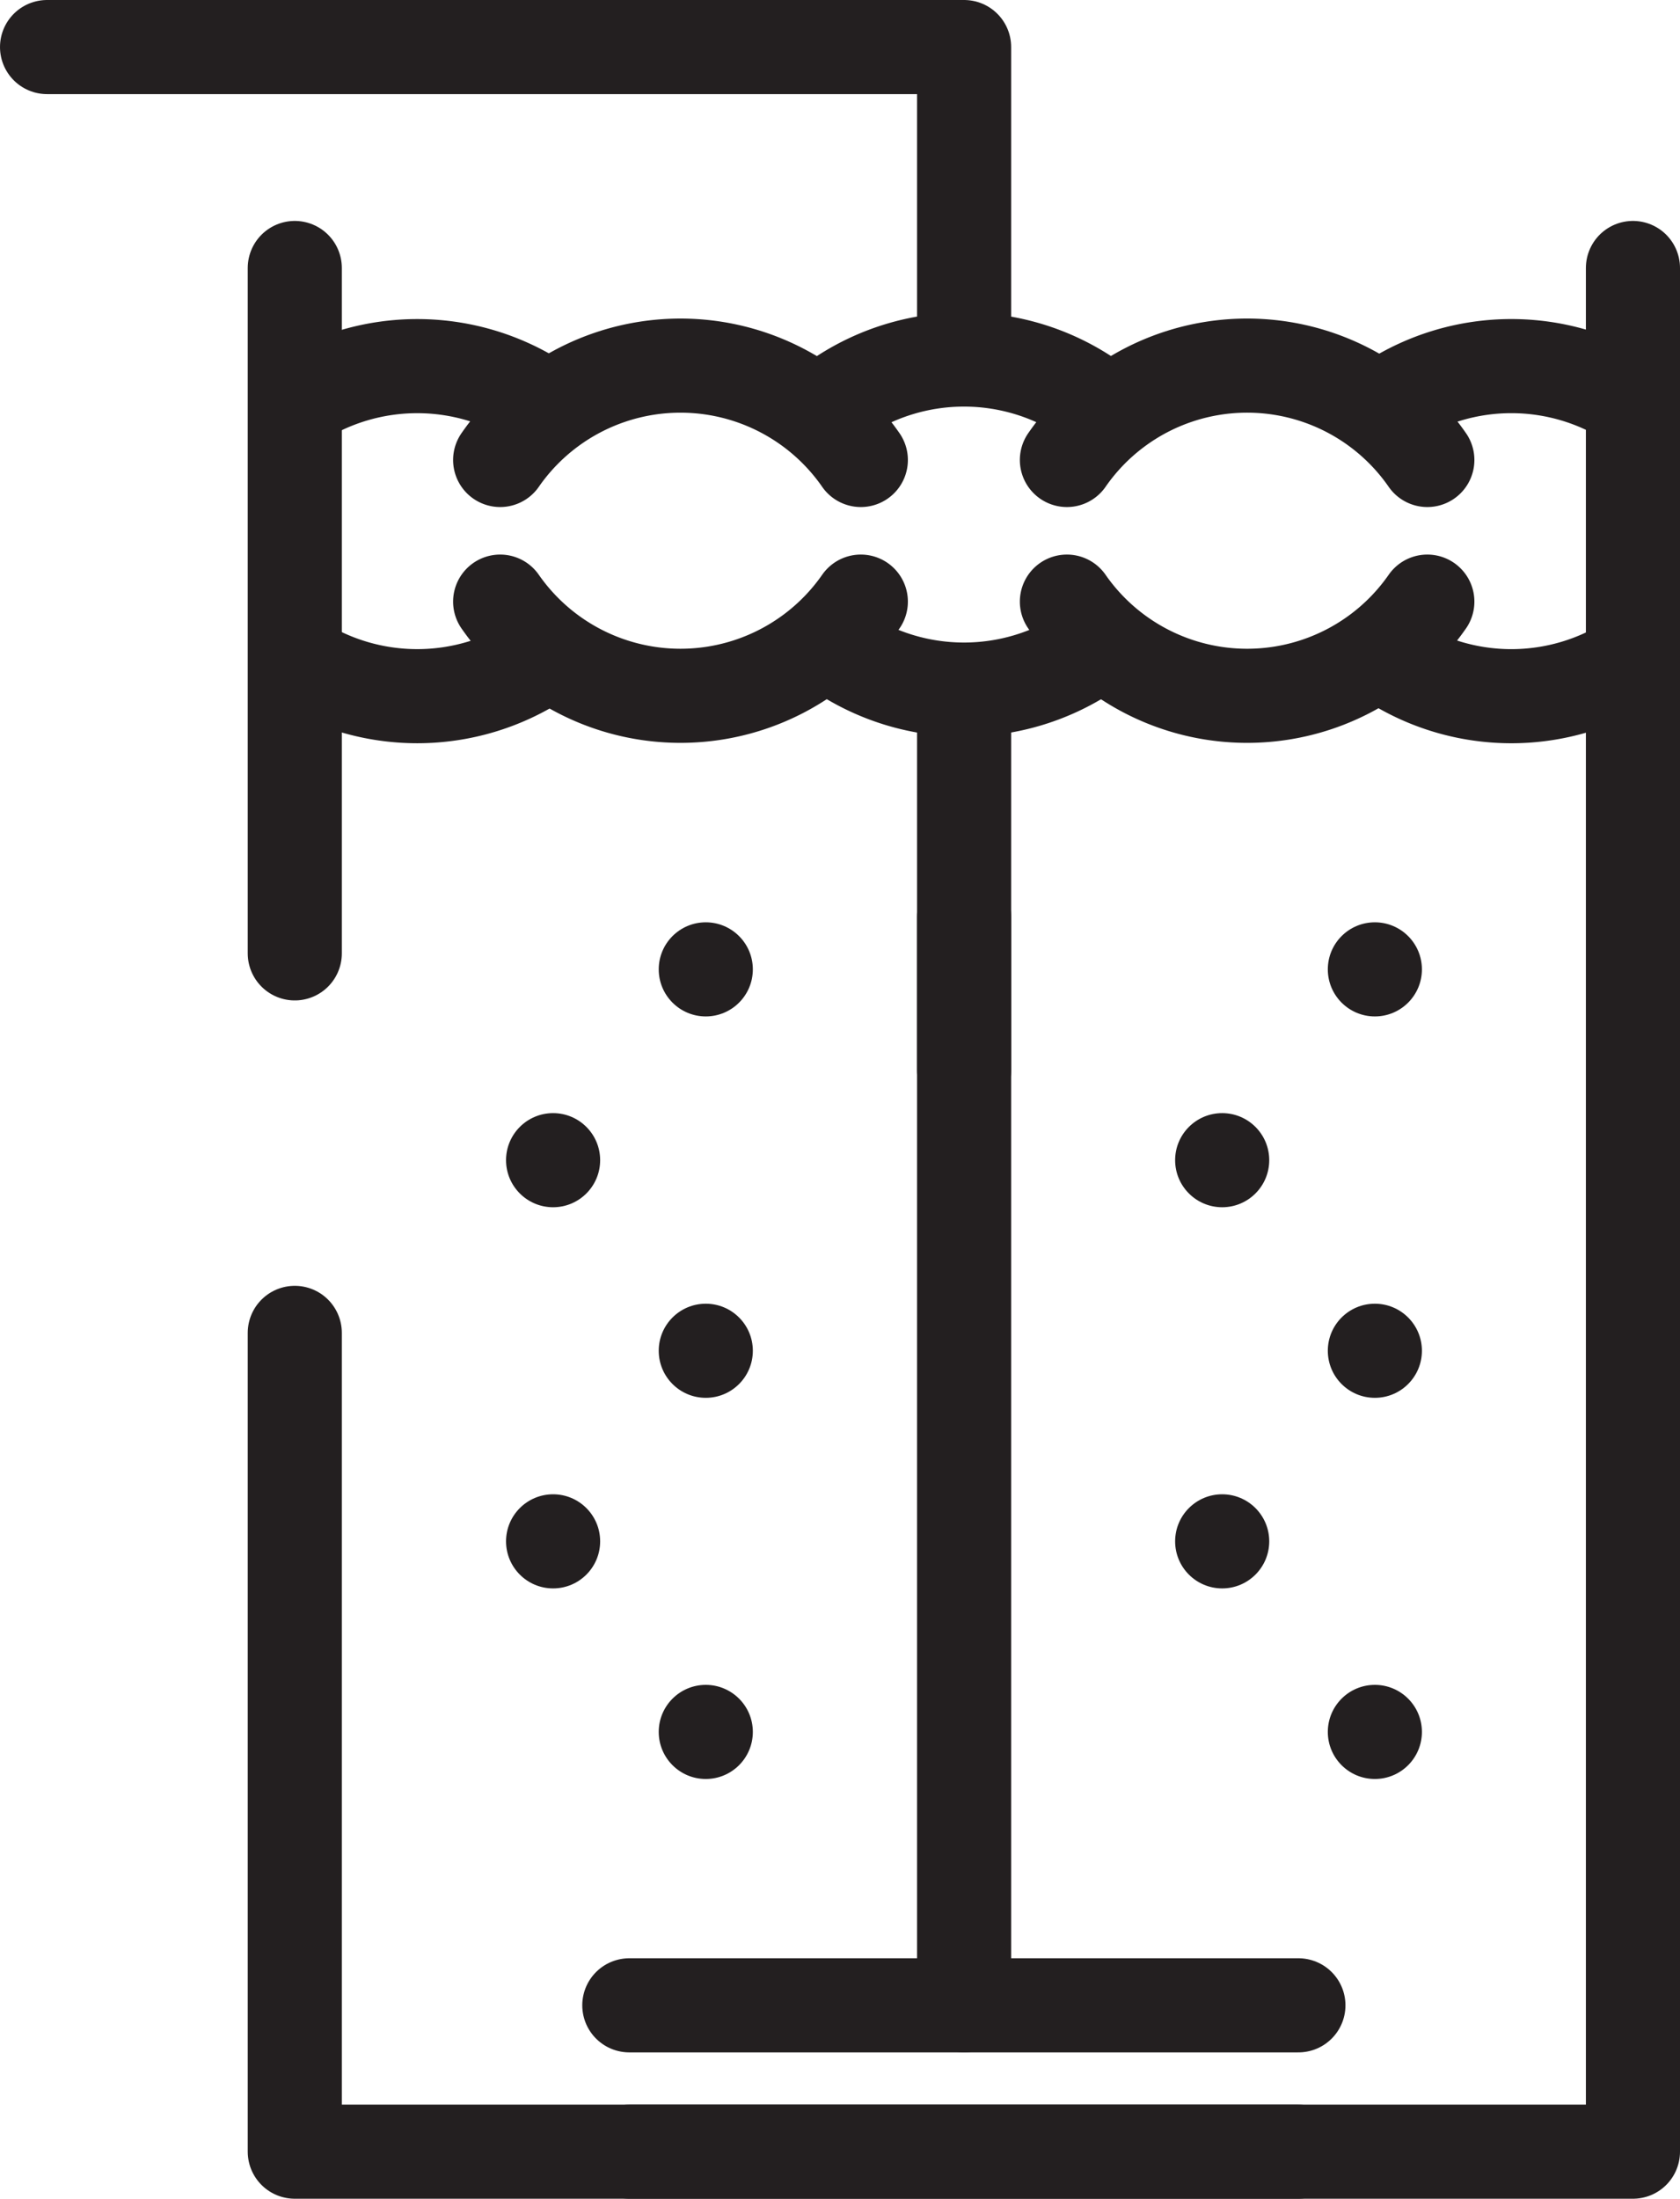 <svg id="Ebene_1" data-name="Ebene 1" xmlns="http://www.w3.org/2000/svg" viewBox="0 0 71.41 93.45"><defs><style>.cls-1{fill:none;stroke:#231f20;stroke-linecap:round;stroke-linejoin:round;stroke-width:4px;}.cls-2{fill:#231f20;}</style></defs><polyline class="cls-1" points="12.53 56.65 12.53 91.45 69.41 91.45 69.41 11.39"/><line class="cls-1" x1="12.53" y1="11.39" x2="12.53" y2="40.52"/><line class="cls-1" x1="26.75" y1="85.23" x2="55.19" y2="85.23"/><line class="cls-1" x1="26.75" y1="91.45" x2="55.19" y2="91.45"/><polyline class="cls-1" points="2 2 40.98 2 40.98 15.28"/><line class="cls-1" x1="40.98" y1="45.49" x2="40.98" y2="38.96"/><line class="cls-1" x1="40.98" y1="85.23" x2="40.98" y2="29.84"/><path class="cls-1" d="M117.66,83.48a9.47,9.47,0,0,0-10.35,0" transform="translate(-71.51 -66.66)"/><path class="cls-1" d="M107.31,94.43a9.47,9.47,0,0,0,10.35,0" transform="translate(-71.51 -66.66)"/><path class="cls-1" d="M94.42,83.76a9.47,9.47,0,0,0-10.35,0" transform="translate(-71.51 -66.66)"/><path class="cls-1" d="M84.07,94.71a9.47,9.47,0,0,0,10.35,0" transform="translate(-71.51 -66.66)"/><path class="cls-1" d="M140.92,83.76a9.45,9.45,0,0,0-10.34,0" transform="translate(-71.51 -66.66)"/><path class="cls-1" d="M130.58,94.71a9.45,9.45,0,0,0,10.34,0" transform="translate(-71.51 -66.66)"/><path class="cls-1" d="M84,91.9" transform="translate(-71.51 -66.66)"/><path class="cls-1" d="M140.92,91.9" transform="translate(-71.51 -66.66)"/><path class="cls-1" d="M108.1,86.21a9.33,9.33,0,0,0-15.33,0" transform="translate(-71.51 -66.66)"/><path class="cls-1" d="M132.18,86.21a9.32,9.32,0,0,0-15.32,0" transform="translate(-71.51 -66.66)"/><path class="cls-1" d="M116.86,92.23a9.33,9.33,0,0,0,15.32,0" transform="translate(-71.51 -66.66)"/><path class="cls-1" d="M92.77,92.23a9.34,9.34,0,0,0,15.33,0" transform="translate(-71.51 -66.66)"/><circle class="cls-2" cx="51.95" cy="49.31" r="2"/><circle class="cls-2" cx="58.44" cy="41.2" r="2"/><circle class="cls-2" cx="51.95" cy="65.51" r="2"/><circle class="cls-2" cx="58.44" cy="73.61" r="2"/><circle class="cls-2" cx="58.44" cy="57.41" r="2"/><circle class="cls-2" cx="23.51" cy="49.31" r="2"/><circle class="cls-2" cx="30" cy="41.2" r="2"/><circle class="cls-2" cx="23.51" cy="65.51" r="2"/><circle class="cls-2" cx="30" cy="73.61" r="2"/><circle class="cls-2" cx="30" cy="57.41" r="2"/></svg>
